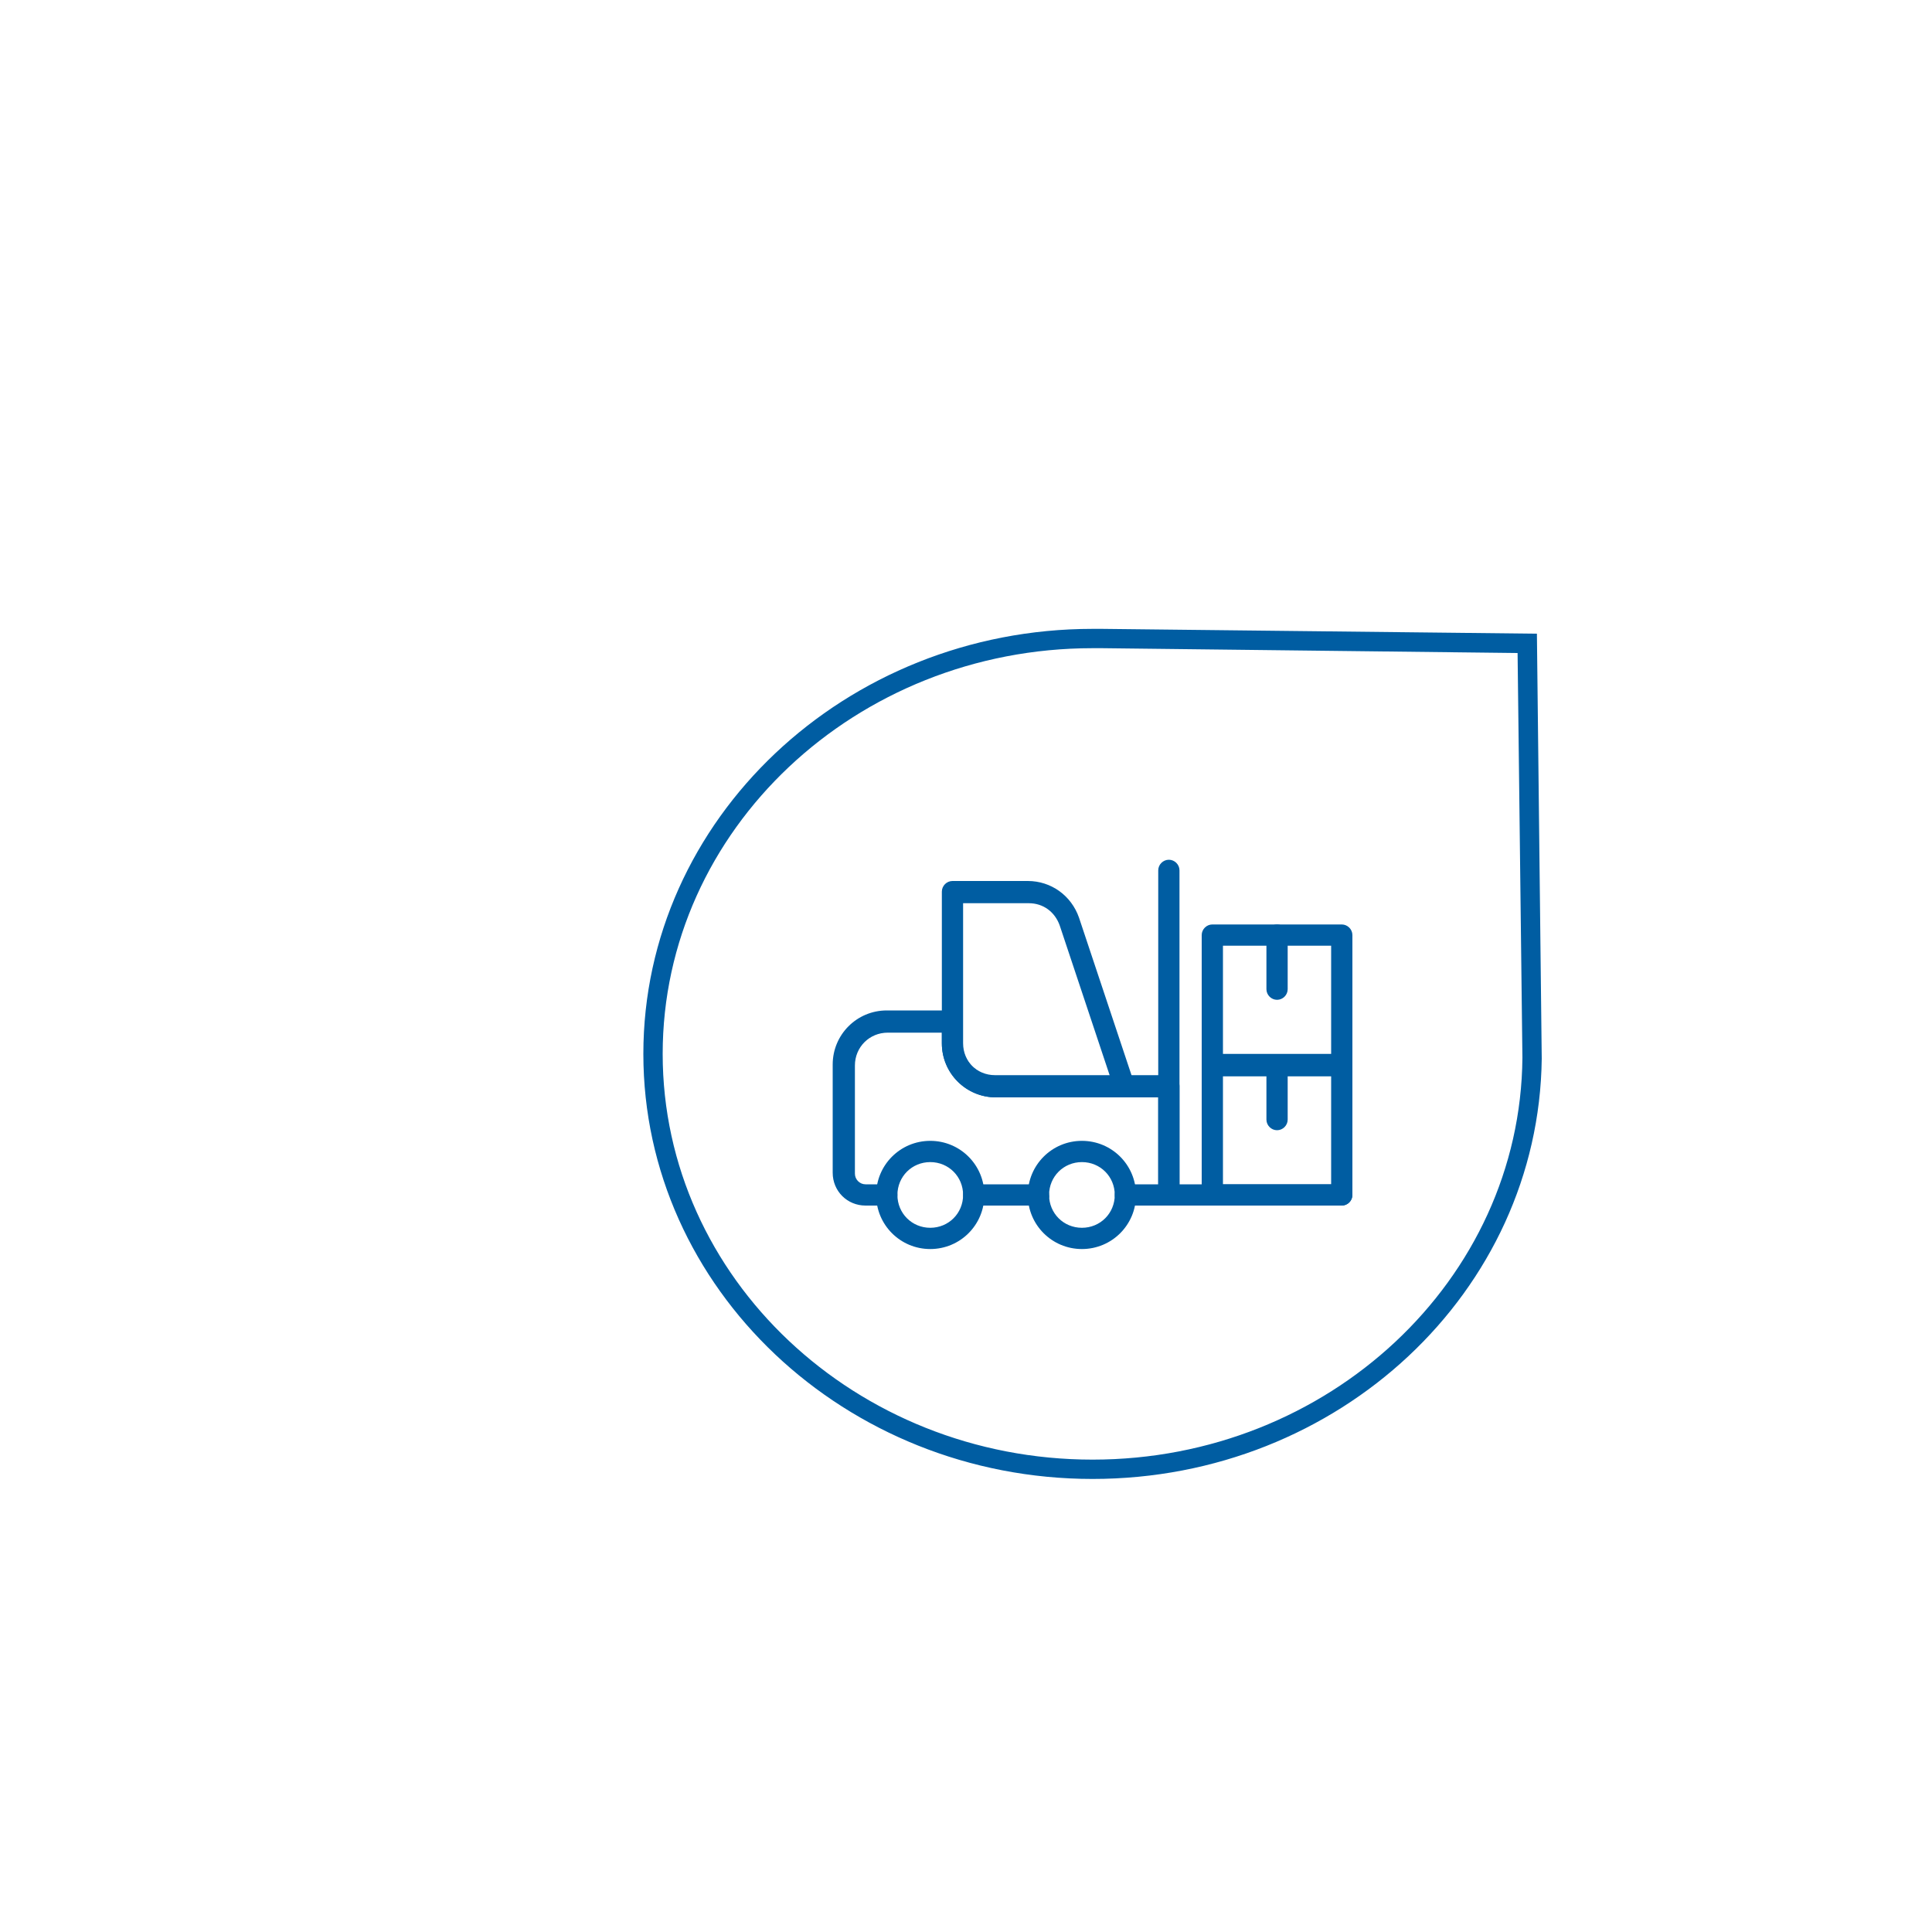 <?xml version="1.0" encoding="utf-8"?>
<!-- Generator: Adobe Illustrator 24.2.1, SVG Export Plug-In . SVG Version: 6.00 Build 0)  -->
<svg version="1.1" id="Calque_1" xmlns="http://www.w3.org/2000/svg" xmlns:xlink="http://www.w3.org/1999/xlink" x="0px" y="0px"
	 viewBox="0 0 200 200" style="enable-background:new 0 0 200 200;" xml:space="preserve">
<style type="text/css">
	.st0{fill:#005DA2;}
</style>
<g>
	<g>
		<path class="st0" d="M113.1,153.1c-25.6,0-46.5-19.7-46.5-44s20.9-44,46.5-44h1l45,0.5l0.5,44l0,0
			C159.3,133.7,138.6,153.1,113.1,153.1z M114.1,67.1h-1c-24.5,0-44.5,18.8-44.5,42s20,42,44.5,42c24.4,0,44.3-18.6,44.5-41.6
			l-0.5-41.9L114.1,67.1z"/>
	</g>
</g>
<g>
	<path class="st0" d="M116.4,113.6h-13.3c-3.1,0-5.6-2.5-5.6-5.6V92.3c0-0.6,0.5-1.1,1.1-1.1h7.8c2.4,0,4.5,1.5,5.3,3.8l5.7,17.1
		c0.1,0.3,0.1,0.7-0.2,1C117.1,113.4,116.7,113.6,116.4,113.6L116.4,113.6z M99.7,93.5V108c0,1.9,1.5,3.4,3.4,3.4h11.8l-5.2-15.6
		c-0.5-1.4-1.7-2.3-3.2-2.3H99.7z"/>
	<path class="st0" d="M121,124.8h-4.5c-0.6,0-1.1-0.5-1.1-1.1s0.5-1.1,1.1-1.1h3.4v-9h-16.8c-3.1,0-5.6-2.5-5.6-5.6v-1.1h-5.6
		c-1.9,0-3.4,1.5-3.4,3.4v11.2c0,0.6,0.5,1.1,1.1,1.1h2.2c0.6,0,1.1,0.5,1.1,1.1s-0.5,1.1-1.1,1.1h-2.2c-1.9,0-3.4-1.5-3.4-3.4
		v-11.2c0-3.1,2.5-5.6,5.6-5.6h6.7c0.6,0,1.1,0.5,1.1,1.1v2.2c0,1.9,1.5,3.4,3.4,3.4h18c0.6,0,1.1,0.5,1.1,1.1v11.2
		C122.1,124.3,121.6,124.8,121,124.8z"/>
	<path class="st0" d="M107.5,124.8h-6.7c-0.6,0-1.1-0.5-1.1-1.1s0.5-1.1,1.1-1.1h6.7c0.6,0,1.1,0.5,1.1,1.1
		C108.7,124.3,108.1,124.8,107.5,124.8z"/>
	<path class="st0" d="M138.9,124.8H121c-0.6,0-1.1-0.5-1.1-1.1V90.1c0-0.6,0.5-1.1,1.1-1.1s1.1,0.5,1.1,1.1v32.5h16.8
		c0.6,0,1.1,0.5,1.1,1.1C140,124.3,139.5,124.8,138.9,124.8z"/>
	<path class="st0" d="M96.3,129.3c-3.1,0-5.6-2.5-5.6-5.6s2.5-5.6,5.6-5.6s5.6,2.5,5.6,5.6S99.4,129.3,96.3,129.3z M96.3,120.3
		c-1.9,0-3.4,1.5-3.4,3.4s1.5,3.4,3.4,3.4s3.4-1.5,3.4-3.4C99.7,121.8,98.2,120.3,96.3,120.3z"/>
	<path class="st0" d="M112,129.3c-3.1,0-5.6-2.5-5.6-5.6s2.5-5.6,5.6-5.6s5.6,2.5,5.6,5.6S115.1,129.3,112,129.3z M112,120.3
		c-1.9,0-3.4,1.5-3.4,3.4s1.5,3.4,3.4,3.4s3.4-1.5,3.4-3.4S113.9,120.3,112,120.3z"/>
	<path class="st0" d="M138.9,124.8h-13.4c-0.6,0-1.1-0.5-1.1-1.1v-13.4c0-0.6,0.5-1.1,1.1-1.1h13.4c0.6,0,1.1,0.5,1.1,1.1v13.4
		C140,124.3,139.5,124.8,138.9,124.8z M126.6,122.6h11.2v-11.2h-11.2C126.6,111.4,126.6,122.6,126.6,122.6z"/>
	<path class="st0" d="M138.9,111.4h-13.4c-0.6,0-1.1-0.5-1.1-1.1V96.8c0-0.6,0.5-1.1,1.1-1.1h13.4c0.6,0,1.1,0.5,1.1,1.1v13.4
		C140,110.9,139.5,111.4,138.9,111.4z M126.6,109.1h11.2V97.9h-11.2C126.6,97.9,126.6,109.1,126.6,109.1z"/>
	<path class="st0" d="M132.2,117c-0.6,0-1.1-0.5-1.1-1.1v-5.6c0-0.6,0.5-1.1,1.1-1.1s1.1,0.5,1.1,1.1v5.6
		C133.3,116.5,132.8,117,132.2,117z"/>
	<path class="st0" d="M132.2,103.5c-0.6,0-1.1-0.5-1.1-1.1v-5.6c0-0.6,0.5-1.1,1.1-1.1s1.1,0.5,1.1,1.1v5.6
		C133.3,103,132.8,103.5,132.2,103.5z"/>
</g>
</svg>
